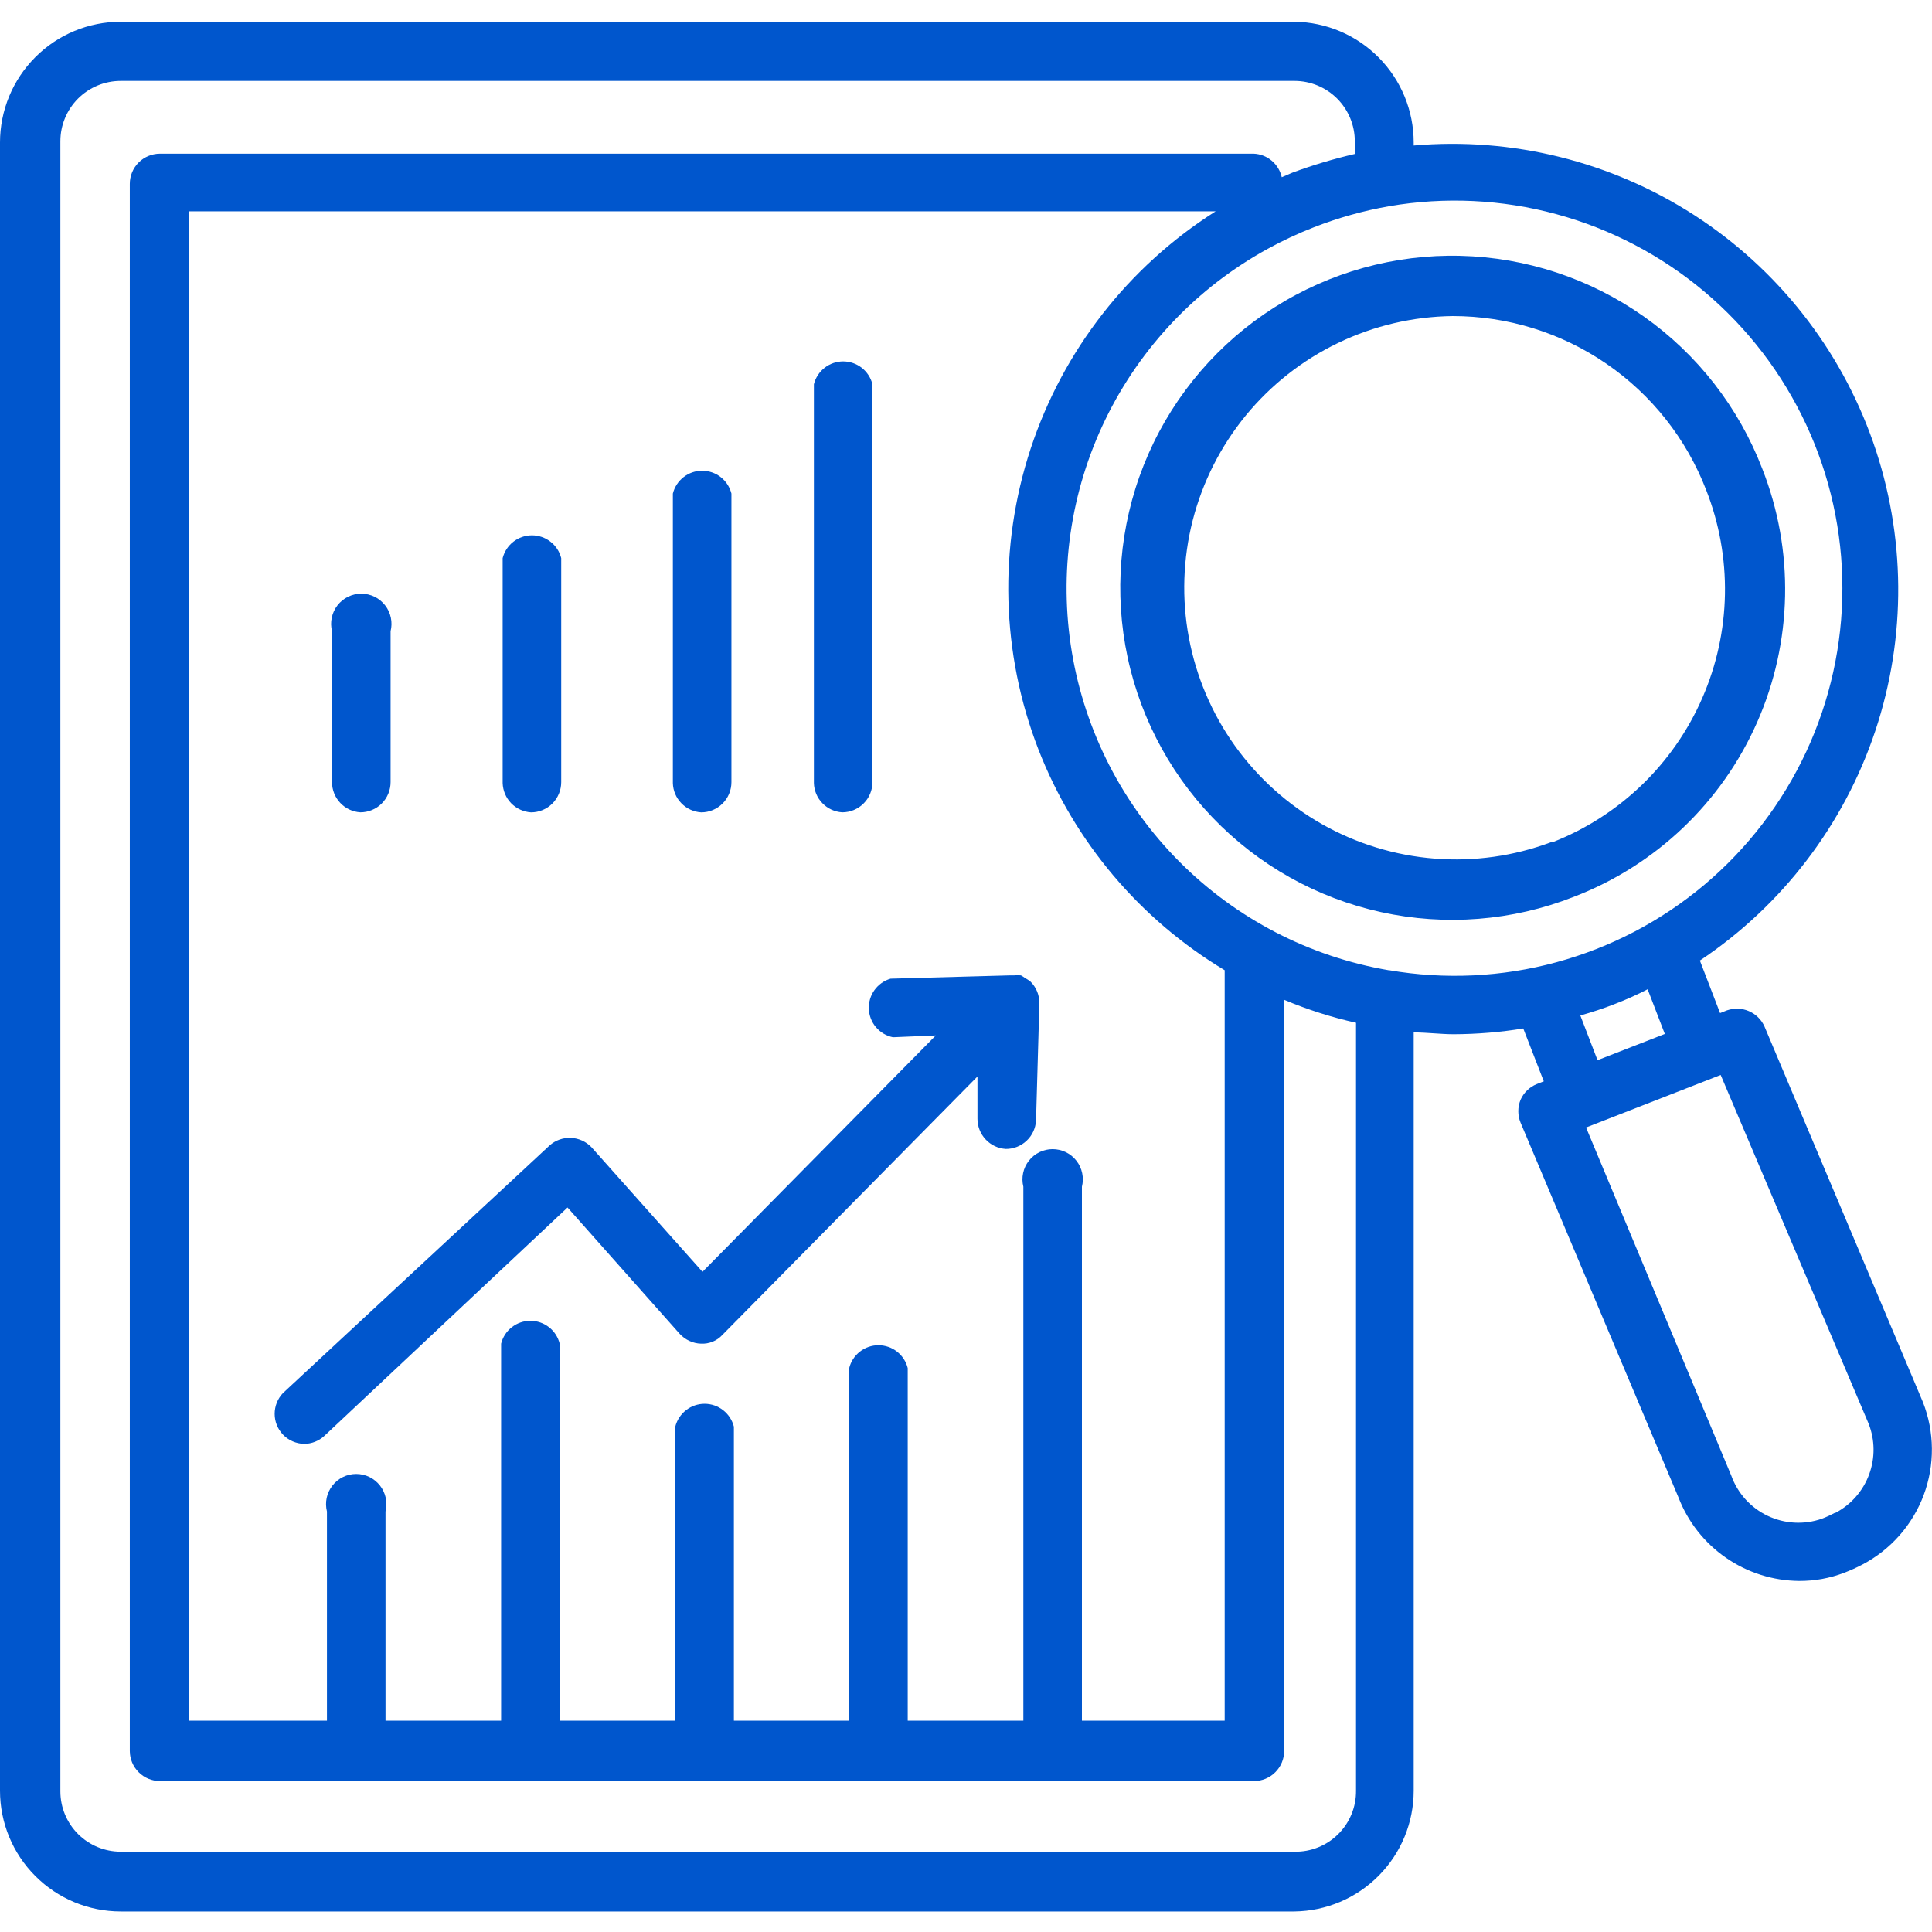<svg width="48" height="48" viewBox="0 0 48 48" fill="none" xmlns="http://www.w3.org/2000/svg">
<g clip-path="url(#clip0_4806_26227)">
<path d="M43.784 11.648C43.199 10.122 42.173 8.804 40.838 7.862C39.502 6.92 37.917 6.396 36.283 6.356C34.649 6.316 33.04 6.763 31.66 7.638C30.281 8.514 29.192 9.781 28.533 11.276C27.874 12.772 27.674 14.429 27.958 16.039C28.242 17.648 28.998 19.137 30.13 20.316C31.262 21.495 32.718 22.312 34.315 22.662C35.911 23.012 37.576 22.88 39.097 22.283C40.106 21.896 41.028 21.314 41.811 20.569C42.594 19.824 43.221 18.931 43.657 17.942C44.093 16.953 44.328 15.888 44.35 14.808C44.372 13.727 44.18 12.653 43.784 11.648ZM38.534 20.925C37.612 21.27 36.626 21.409 35.644 21.332C34.662 21.255 33.709 20.964 32.852 20.48C31.995 19.995 31.254 19.329 30.681 18.529C30.108 17.728 29.718 16.811 29.537 15.843C29.356 14.876 29.389 13.88 29.633 12.926C29.878 11.972 30.328 11.084 30.952 10.322C31.577 9.561 32.36 8.945 33.248 8.519C34.135 8.092 35.105 7.865 36.089 7.853C37.453 7.852 38.785 8.265 39.909 9.036C41.034 9.807 41.898 10.901 42.389 12.173C42.714 12.998 42.872 13.879 42.856 14.766C42.84 15.653 42.649 16.527 42.294 17.34C41.94 18.153 41.428 18.888 40.79 19.503C40.151 20.118 39.398 20.602 38.572 20.925H38.534Z" fill="#0056CD"/>
<path d="M47.775 34.837L43.837 25.5C43.76 25.33 43.622 25.195 43.45 25.121C43.278 25.047 43.084 25.041 42.907 25.102L42.735 25.17L42.233 23.865C44.278 22.5 45.812 20.493 46.591 18.16C47.37 15.827 47.35 13.302 46.536 10.981C45.721 8.66 44.157 6.677 42.091 5.343C40.024 4.01 37.573 3.402 35.123 3.615V3.54C35.123 2.751 34.812 1.993 34.257 1.432C33.703 0.87 32.949 0.55 32.16 0.54H3C2.204 0.54 1.441 0.856 0.879 1.419C0.316 1.981 0 2.744 0 3.54L0 44.49C0 45.286 0.316 46.049 0.879 46.611C1.441 47.174 2.204 47.49 3 47.49H32.16C32.949 47.48 33.703 47.16 34.257 46.598C34.812 46.037 35.123 45.279 35.123 44.49V25.65C35.453 25.65 35.79 25.695 36.12 25.695C36.698 25.693 37.275 25.645 37.845 25.552L38.355 26.865L38.182 26.933C38.002 27.005 37.857 27.145 37.778 27.323C37.703 27.505 37.703 27.71 37.778 27.892L41.7 37.2C41.934 37.808 42.345 38.331 42.88 38.701C43.415 39.072 44.049 39.273 44.7 39.278C45.082 39.28 45.461 39.212 45.818 39.075C45.971 39.017 46.122 38.949 46.267 38.873C46.972 38.504 47.515 37.888 47.794 37.144C48.072 36.399 48.065 35.578 47.775 34.837ZM32.16 46.005H3C2.602 46.005 2.221 45.847 1.939 45.566C1.658 45.284 1.5 44.903 1.5 44.505V3.51C1.5 3.112 1.658 2.731 1.939 2.449C2.221 2.168 2.602 2.01 3 2.01H32.16C32.558 2.01 32.939 2.168 33.221 2.449C33.502 2.731 33.66 3.112 33.66 3.51V3.825C33.133 3.947 32.615 4.102 32.108 4.29L31.845 4.403C31.809 4.242 31.721 4.098 31.595 3.992C31.469 3.886 31.312 3.825 31.148 3.818H3.975C3.776 3.818 3.585 3.897 3.445 4.037C3.304 4.178 3.225 4.369 3.225 4.568V43.5C3.225 43.699 3.304 43.89 3.445 44.03C3.585 44.171 3.776 44.25 3.975 44.25H31.155C31.354 44.25 31.545 44.171 31.685 44.03C31.826 43.89 31.905 43.699 31.905 43.5V24.84C32.482 25.083 33.079 25.274 33.69 25.41V44.49C33.692 44.691 33.654 44.89 33.577 45.076C33.501 45.261 33.388 45.43 33.245 45.571C33.103 45.712 32.933 45.824 32.747 45.898C32.56 45.973 32.361 46.009 32.16 46.005ZM25.8 18.622C26.692 20.913 28.32 22.841 30.427 24.105V42.75H26.88V29.483C26.908 29.372 26.91 29.256 26.886 29.145C26.863 29.033 26.814 28.929 26.744 28.839C26.674 28.749 26.584 28.676 26.482 28.626C26.379 28.576 26.267 28.55 26.152 28.55C26.038 28.55 25.926 28.576 25.823 28.626C25.721 28.676 25.631 28.749 25.561 28.839C25.491 28.929 25.442 29.033 25.419 29.145C25.395 29.256 25.397 29.372 25.425 29.483V42.75H22.552V33.99C22.512 33.828 22.418 33.684 22.286 33.581C22.155 33.478 21.992 33.422 21.825 33.422C21.658 33.422 21.495 33.478 21.364 33.581C21.232 33.684 21.138 33.828 21.098 33.99V42.75H18.233V35.445C18.192 35.283 18.098 35.139 17.966 35.036C17.835 34.933 17.672 34.877 17.505 34.877C17.338 34.877 17.175 34.933 17.044 35.036C16.912 35.139 16.818 35.283 16.777 35.445V42.75H13.905V33.383C13.864 33.22 13.771 33.076 13.639 32.974C13.507 32.871 13.345 32.815 13.178 32.815C13.01 32.815 12.848 32.871 12.716 32.974C12.584 33.076 12.491 33.22 12.45 33.383V42.75H9.578V37.553C9.605 37.442 9.607 37.327 9.584 37.215C9.56 37.103 9.511 36.999 9.441 36.909C9.371 36.819 9.281 36.746 9.179 36.696C9.077 36.646 8.964 36.62 8.85 36.62C8.736 36.62 8.623 36.646 8.521 36.696C8.419 36.746 8.329 36.819 8.259 36.909C8.189 36.999 8.14 37.103 8.116 37.215C8.093 37.327 8.095 37.442 8.123 37.553V42.75H4.702V5.25H30.203C28.034 6.624 26.409 8.709 25.606 11.148C24.803 13.587 24.872 16.229 25.8 18.622ZM34.5 24.105C32.531 23.768 30.715 22.827 29.305 21.412C27.895 19.997 26.961 18.179 26.631 16.209C26.301 14.238 26.593 12.214 27.465 10.417C28.338 8.62 29.748 7.139 31.5 6.18C31.868 5.978 32.249 5.8 32.64 5.648C33.246 5.411 33.874 5.235 34.515 5.123C35.897 4.885 37.315 4.953 38.668 5.321C40.022 5.688 41.278 6.347 42.351 7.251C43.423 8.155 44.285 9.282 44.876 10.554C45.468 11.826 45.774 13.211 45.774 14.614C45.774 16.016 45.468 17.402 44.876 18.674C44.285 19.945 43.423 21.073 42.351 21.977C41.278 22.881 40.022 23.539 38.668 23.907C37.315 24.275 35.897 24.342 34.515 24.105H34.5ZM39.263 25.23C39.547 25.148 39.833 25.058 40.117 24.945C40.397 24.838 40.67 24.715 40.935 24.578L41.362 25.688L39.69 26.34L39.263 25.23ZM45.593 37.583C45.486 37.64 45.376 37.69 45.263 37.733C44.822 37.887 44.338 37.86 43.917 37.66C43.495 37.459 43.17 37.099 43.013 36.66L39.405 28.012L42.75 26.707L46.425 35.37C46.584 35.775 46.589 36.224 46.438 36.632C46.288 37.04 45.992 37.379 45.608 37.583H45.593Z" fill="#0056CD"/>
<path d="M8.954 20.182C9.153 20.182 9.344 20.103 9.484 19.963C9.625 19.822 9.704 19.631 9.704 19.432V15.682C9.732 15.572 9.734 15.456 9.71 15.345C9.687 15.233 9.638 15.129 9.568 15.039C9.498 14.949 9.408 14.876 9.306 14.826C9.203 14.776 9.091 14.75 8.977 14.75C8.863 14.75 8.75 14.776 8.648 14.826C8.545 14.876 8.455 14.949 8.385 15.039C8.315 15.129 8.266 15.233 8.243 15.345C8.219 15.456 8.221 15.572 8.249 15.682V19.432C8.249 19.624 8.322 19.808 8.453 19.947C8.584 20.087 8.763 20.171 8.954 20.182Z" fill="#0056CD"/>
<path d="M17.422 20.183C17.621 20.183 17.811 20.104 17.952 19.963C18.093 19.823 18.172 19.632 18.172 19.433V12.263C18.131 12.101 18.038 11.957 17.906 11.854C17.774 11.751 17.611 11.695 17.444 11.695C17.277 11.695 17.115 11.751 16.983 11.854C16.851 11.957 16.757 12.101 16.717 12.263V19.456C16.722 19.643 16.797 19.822 16.928 19.956C17.058 20.091 17.235 20.172 17.422 20.183Z" fill="#0056CD"/>
<path d="M13.193 20.183C13.392 20.183 13.583 20.104 13.724 19.963C13.864 19.822 13.943 19.631 13.943 19.433V13.867C13.903 13.705 13.809 13.561 13.677 13.459C13.545 13.356 13.383 13.3 13.216 13.3C13.049 13.3 12.886 13.356 12.754 13.459C12.623 13.561 12.529 13.705 12.488 13.867V19.455C12.494 19.642 12.569 19.821 12.699 19.956C12.83 20.09 13.006 20.171 13.193 20.183Z" fill="#0056CD"/>
<path d="M20.926 20.182C21.125 20.182 21.315 20.103 21.456 19.962C21.597 19.822 21.676 19.631 21.676 19.432V9.547C21.635 9.385 21.541 9.241 21.41 9.138C21.278 9.035 21.115 8.979 20.948 8.979C20.781 8.979 20.619 9.035 20.487 9.138C20.355 9.241 20.261 9.385 20.221 9.547V19.455C20.226 19.642 20.301 19.821 20.432 19.955C20.562 20.09 20.738 20.171 20.926 20.182Z" fill="#0056CD"/>
<path d="M22.125 24.315C21.964 24.362 21.824 24.462 21.726 24.598C21.628 24.734 21.579 24.899 21.586 25.066C21.593 25.234 21.655 25.394 21.764 25.522C21.873 25.649 22.021 25.737 22.185 25.77L23.25 25.725L17.453 31.598L14.693 28.5C14.559 28.361 14.377 28.279 14.184 28.27C13.992 28.262 13.803 28.328 13.658 28.455L7.028 34.613C6.897 34.752 6.824 34.936 6.824 35.127C6.824 35.318 6.897 35.501 7.028 35.64C7.097 35.713 7.179 35.77 7.271 35.81C7.362 35.85 7.461 35.871 7.56 35.873C7.744 35.871 7.92 35.801 8.055 35.678L14.1 30L16.89 33.143C16.958 33.216 17.039 33.274 17.129 33.315C17.219 33.357 17.316 33.38 17.415 33.383C17.515 33.388 17.614 33.371 17.706 33.334C17.798 33.296 17.881 33.239 17.948 33.165L24.285 26.745V27.795C24.285 27.987 24.358 28.171 24.489 28.31C24.62 28.45 24.799 28.534 24.99 28.545C25.182 28.546 25.366 28.473 25.505 28.342C25.645 28.211 25.729 28.031 25.74 27.84L25.823 24.93C25.824 24.83 25.806 24.731 25.769 24.638C25.731 24.546 25.676 24.461 25.605 24.39C25.563 24.356 25.518 24.326 25.47 24.3C25.437 24.275 25.402 24.253 25.365 24.233C25.308 24.226 25.25 24.226 25.193 24.233H25.088L22.125 24.315Z" fill="#0056CD"/>
</g>
<defs>
<clipPath id="clip0_4806_26227">
<rect width="48" height="48" fill="white"/>
</clipPath>
</defs>
</svg>
